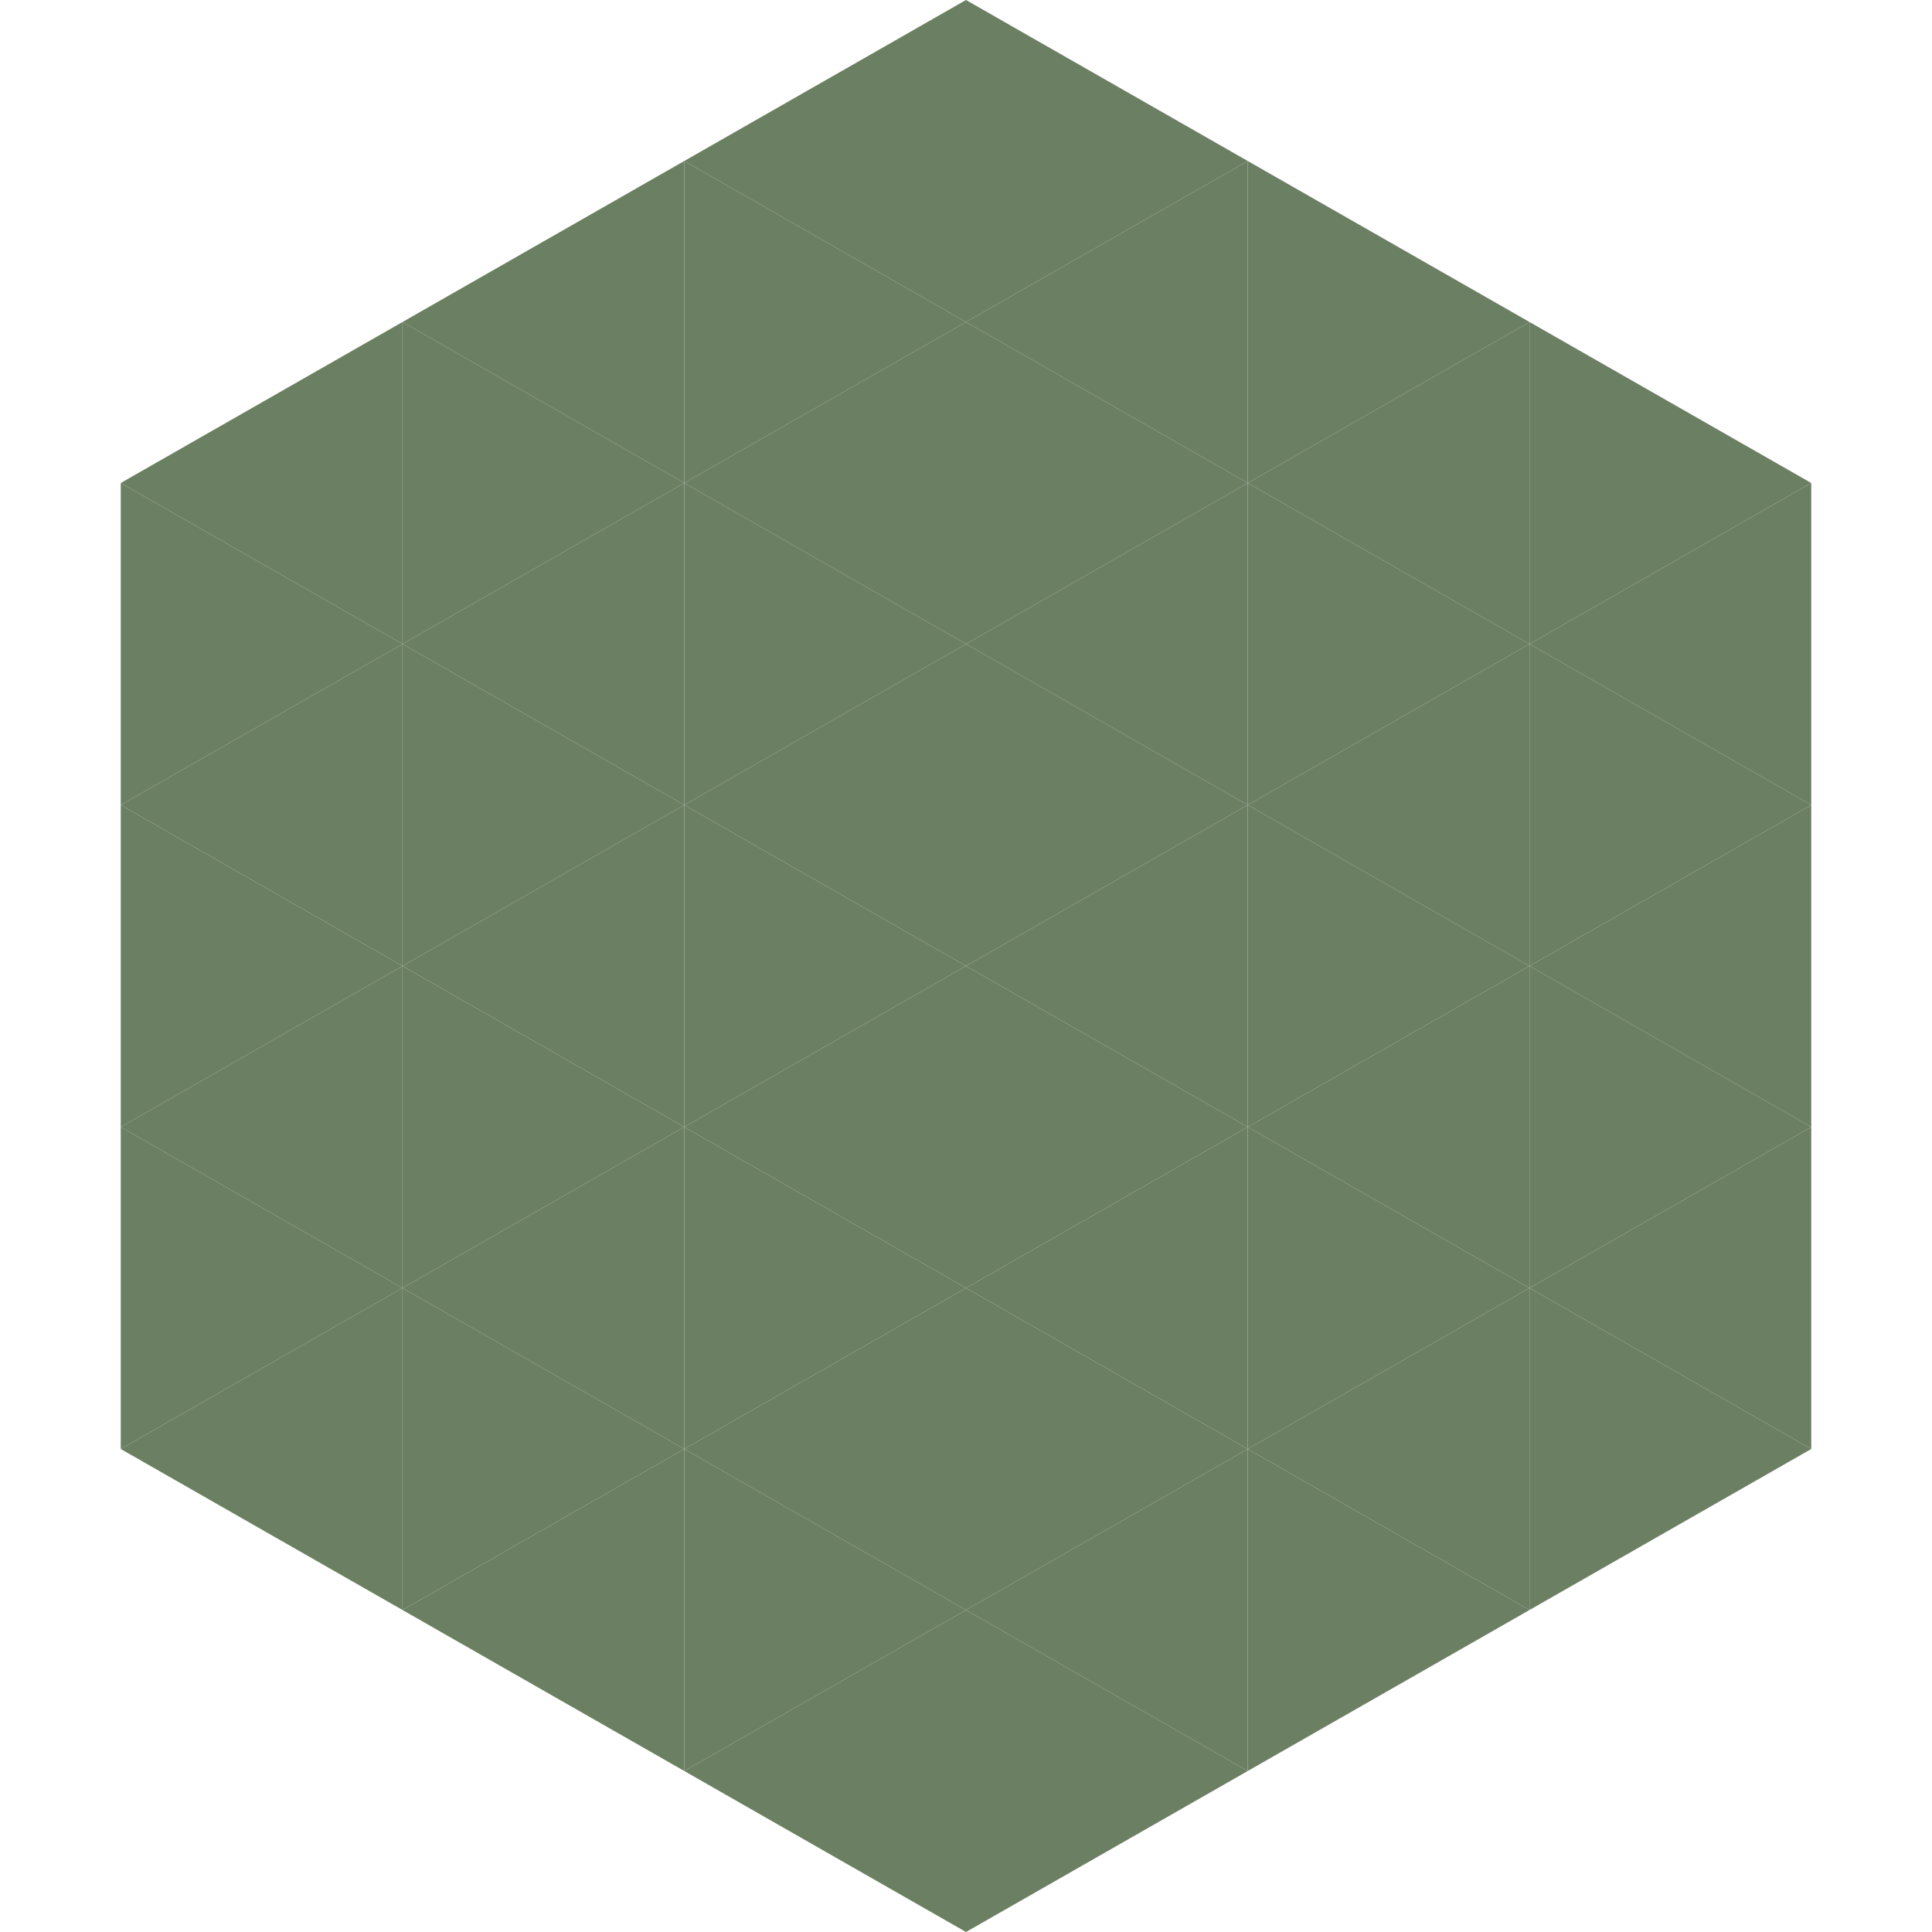<?xml version="1.0"?>
<!-- Generated by SVGo -->
<svg width="240" height="240"
     xmlns="http://www.w3.org/2000/svg"
     xmlns:xlink="http://www.w3.org/1999/xlink">
<polygon points="50,40 15,60 50,80" style="fill:rgb(107,127,99)" />
<polygon points="190,40 225,60 190,80" style="fill:rgb(107,127,99)" />
<polygon points="15,60 50,80 15,100" style="fill:rgb(107,127,99)" />
<polygon points="225,60 190,80 225,100" style="fill:rgb(107,127,99)" />
<polygon points="50,80 15,100 50,120" style="fill:rgb(107,127,99)" />
<polygon points="190,80 225,100 190,120" style="fill:rgb(107,127,99)" />
<polygon points="15,100 50,120 15,140" style="fill:rgb(107,127,99)" />
<polygon points="225,100 190,120 225,140" style="fill:rgb(107,127,99)" />
<polygon points="50,120 15,140 50,160" style="fill:rgb(107,127,99)" />
<polygon points="190,120 225,140 190,160" style="fill:rgb(107,127,99)" />
<polygon points="15,140 50,160 15,180" style="fill:rgb(107,127,99)" />
<polygon points="225,140 190,160 225,180" style="fill:rgb(107,127,99)" />
<polygon points="50,160 15,180 50,200" style="fill:rgb(107,127,99)" />
<polygon points="190,160 225,180 190,200" style="fill:rgb(107,127,99)" />
<polygon points="15,180 50,200 15,220" style="fill:rgb(255,255,255); fill-opacity:0" />
<polygon points="225,180 190,200 225,220" style="fill:rgb(255,255,255); fill-opacity:0" />
<polygon points="50,0 85,20 50,40" style="fill:rgb(255,255,255); fill-opacity:0" />
<polygon points="190,0 155,20 190,40" style="fill:rgb(255,255,255); fill-opacity:0" />
<polygon points="85,20 50,40 85,60" style="fill:rgb(107,127,99)" />
<polygon points="155,20 190,40 155,60" style="fill:rgb(107,127,99)" />
<polygon points="50,40 85,60 50,80" style="fill:rgb(107,127,99)" />
<polygon points="190,40 155,60 190,80" style="fill:rgb(107,127,99)" />
<polygon points="85,60 50,80 85,100" style="fill:rgb(107,127,99)" />
<polygon points="155,60 190,80 155,100" style="fill:rgb(107,127,99)" />
<polygon points="50,80 85,100 50,120" style="fill:rgb(107,127,99)" />
<polygon points="190,80 155,100 190,120" style="fill:rgb(107,127,99)" />
<polygon points="85,100 50,120 85,140" style="fill:rgb(107,127,99)" />
<polygon points="155,100 190,120 155,140" style="fill:rgb(107,127,99)" />
<polygon points="50,120 85,140 50,160" style="fill:rgb(107,127,99)" />
<polygon points="190,120 155,140 190,160" style="fill:rgb(107,127,99)" />
<polygon points="85,140 50,160 85,180" style="fill:rgb(107,127,99)" />
<polygon points="155,140 190,160 155,180" style="fill:rgb(107,127,99)" />
<polygon points="50,160 85,180 50,200" style="fill:rgb(107,127,99)" />
<polygon points="190,160 155,180 190,200" style="fill:rgb(107,127,99)" />
<polygon points="85,180 50,200 85,220" style="fill:rgb(107,127,99)" />
<polygon points="155,180 190,200 155,220" style="fill:rgb(107,127,99)" />
<polygon points="120,0 85,20 120,40" style="fill:rgb(107,127,99)" />
<polygon points="120,0 155,20 120,40" style="fill:rgb(107,127,99)" />
<polygon points="85,20 120,40 85,60" style="fill:rgb(107,127,99)" />
<polygon points="155,20 120,40 155,60" style="fill:rgb(107,127,99)" />
<polygon points="120,40 85,60 120,80" style="fill:rgb(107,127,99)" />
<polygon points="120,40 155,60 120,80" style="fill:rgb(107,127,99)" />
<polygon points="85,60 120,80 85,100" style="fill:rgb(107,127,99)" />
<polygon points="155,60 120,80 155,100" style="fill:rgb(107,127,99)" />
<polygon points="120,80 85,100 120,120" style="fill:rgb(107,127,99)" />
<polygon points="120,80 155,100 120,120" style="fill:rgb(107,127,99)" />
<polygon points="85,100 120,120 85,140" style="fill:rgb(107,127,99)" />
<polygon points="155,100 120,120 155,140" style="fill:rgb(107,127,99)" />
<polygon points="120,120 85,140 120,160" style="fill:rgb(107,127,99)" />
<polygon points="120,120 155,140 120,160" style="fill:rgb(107,127,99)" />
<polygon points="85,140 120,160 85,180" style="fill:rgb(107,127,99)" />
<polygon points="155,140 120,160 155,180" style="fill:rgb(107,127,99)" />
<polygon points="120,160 85,180 120,200" style="fill:rgb(107,127,99)" />
<polygon points="120,160 155,180 120,200" style="fill:rgb(107,127,99)" />
<polygon points="85,180 120,200 85,220" style="fill:rgb(107,127,99)" />
<polygon points="155,180 120,200 155,220" style="fill:rgb(107,127,99)" />
<polygon points="120,200 85,220 120,240" style="fill:rgb(107,127,99)" />
<polygon points="120,200 155,220 120,240" style="fill:rgb(107,127,99)" />
<polygon points="85,220 120,240 85,260" style="fill:rgb(255,255,255); fill-opacity:0" />
<polygon points="155,220 120,240 155,260" style="fill:rgb(255,255,255); fill-opacity:0" />
</svg>
